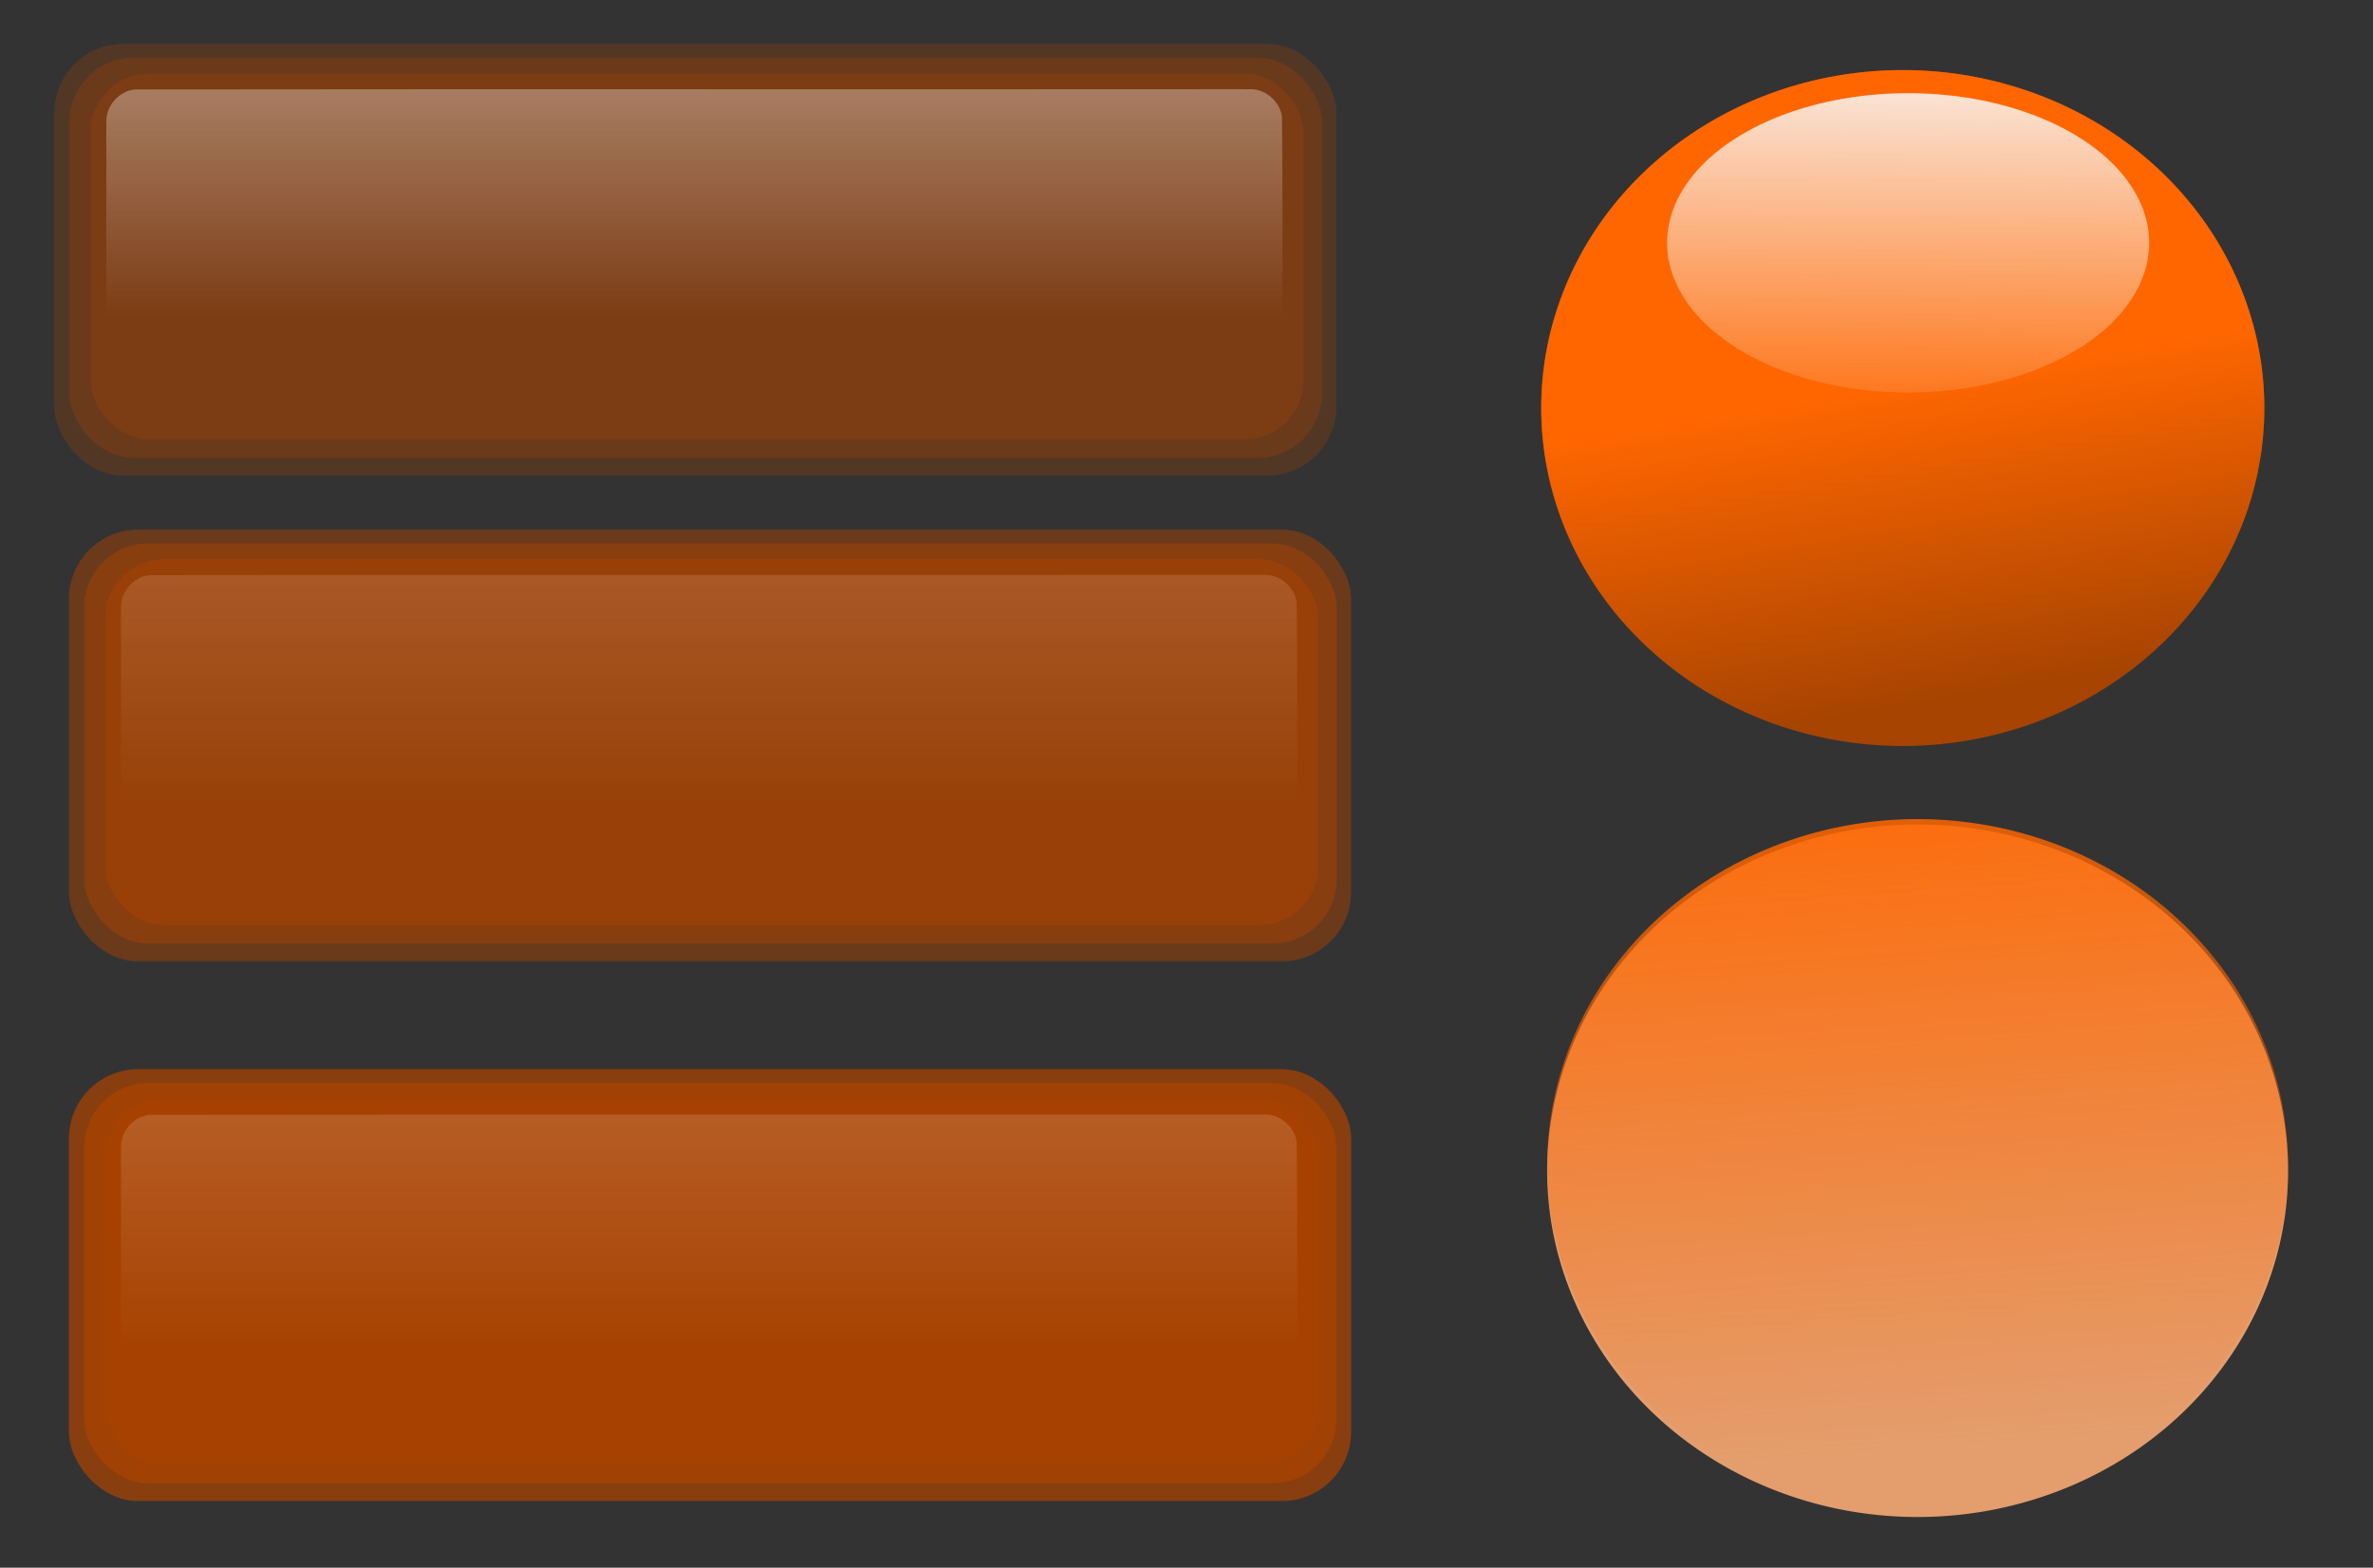 <?xml version="1.0" encoding="UTF-8" standalone="no"?>
<!-- Created with Inkscape (http://www.inkscape.org/) -->
<svg xmlns:rdf="http://www.w3.org/1999/02/22-rdf-syntax-ns#" xmlns="http://www.w3.org/2000/svg" xmlns:cc="http://creativecommons.org/ns#" xmlns:xlink="http://www.w3.org/1999/xlink" xmlns:dc="http://purl.org/dc/elements/1.1/" xmlns:svg="http://www.w3.org/2000/svg" xmlns:inkscape="http://www.inkscape.org/namespaces/inkscape" xmlns:sodipodi="http://sodipodi.sourceforge.net/DTD/sodipodi-0.dtd" xmlns:ns1="http://sozi.baierouge.fr" id="svg21940" viewBox="0 0 825.43 545.33" version="1.1" inkscape:version="0.91 r13725">
  <rect x="0" y="0" width="825.43" height="545.33" fill="#333333" stroke="none"/>
  <defs id="defs3">
    <linearGradient id="linearGradient21936" y2="927.43" xlink:href="#linearGradient21735" gradientUnits="userSpaceOnUse" x2="254.21" y1="623.72" x1="231.72"/>
    <linearGradient id="linearGradient21735">
      <stop id="stop21737" style="stop-color:#ff6600" offset="0"/>
      <stop id="stop21739" style="stop-color:#ff6600;stop-opacity:0" offset="1"/>
    </linearGradient>
    <linearGradient id="linearGradient21938" y2="1005.3" xlink:href="#linearGradient21745" gradientUnits="userSpaceOnUse" x2="253.09" y1="603.12" x1="256.46"/>
    <linearGradient id="linearGradient21745">
      <stop id="stop21747" style="stop-color:#f9f9f9" offset="0"/>
      <stop id="stop21749" style="stop-color:#f9f9f9;stop-opacity:0" offset="1"/>
    </linearGradient>
    <linearGradient id="linearGradient21927" y2="936.43" xlink:href="#linearGradient21735" gradientUnits="userSpaceOnUse" x2="258.71" y1="801.45" x1="236.22"/>
    <linearGradient id="linearGradient21717" y2="883" xlink:href="#linearGradient19369" gradientUnits="userSpaceOnUse" x2="-2391.8" gradientTransform="matrix(.531 0 0 .537 -1423 1540.8)" y1="266.31" x1="-2391.8"/>
    <linearGradient id="linearGradient19369">
      <stop id="stop19371" style="stop-color:#ffffff" offset="0"/>
      <stop id="stop19373" style="stop-color:#ffffff;stop-opacity:0" offset="1"/>
    </linearGradient>
    <linearGradient id="linearGradient21725" y2="883" xlink:href="#linearGradient19369" gradientUnits="userSpaceOnUse" x2="-2391.8" gradientTransform="matrix(.531 0 0 .537 -1423 752)" y1="266.31" x1="-2391.8"/>
    <linearGradient id="linearGradient22063" y2="883" xlink:href="#linearGradient19369" gradientUnits="userSpaceOnUse" x2="-2391.8" gradientTransform="matrix(.531 0 0 .537 -1444.5 42.084)" y1="266.31" x1="-2391.8"/>
  </defs>
  <g id="layer1" transform="translate(-6.597 -233.29)">
    <g id="g21529" transform="matrix(.238 0 0 .238 878.04 221.01)">
      <rect id="rect19325" style="opacity:0.33;fill-opacity:.827;fill:#aa4400" ry="101.16" height="631.04" width="1873.8" y="115.72" x="-3582.2"/>
      <rect id="rect19327" style="opacity:0.33;fill-opacity:.827;fill:#aa4400" ry="85.714" height="534.69" width="1772.7" y="159.08" x="-3529.2"/>
      <rect id="rect19329" style="opacity:0.33;fill-opacity:.827;fill:#aa4400" ry="93.733" height="584.72" width="1830.4" y="135.99" x="-3560"/>
      <path id="rect19367" style="opacity:0.33;fill:url(#linearGradient22063)" d="m-1848.9 181.93c-538.19 0.465-1076.4-0.29-1614.6 0.419-23.899 1.512-44.246 24.737-42.566 49.064-0.533 26.754 0.37 53.514-0.071 80.27 0.182 107.77-0.735 215.55 0.625 323.3 3.392 22.756 25.387 41.183 48.296 39.513 30.279 0.386 60.561-0.24 90.84 0.115 512.01-0.068 1024 0.191 1536-0.183 23.91-1.445 44.483-24.237 43.026-48.577 0.542-28.532-0.334-57.069 0.091-85.603-0.124-106.22 0.717-212.44-0.632-318.65-3.509-23.031-25.896-41.258-48.935-39.567-4.039-0.127-8.082-0.141-12.123-0.107z"/>
    </g>
    <g id="g21535" transform="matrix(.238 0 0 .238 878.04 221.01)">
      <rect id="rect19461" style="opacity:0.33;fill-opacity:.827;fill:#aa4400" ry="101.16" height="631.04" width="1873.8" y="825.64" x="-3560.7"/>
      <rect id="rect19463" style="opacity:0.33;fill-opacity:.827;fill:#aa4400" ry="85.714" height="534.69" width="1772.7" y="868.99" x="-3507.7"/>
      <rect id="rect19465" style="opacity:0.33;fill-opacity:.827;fill:#aa4400" ry="93.733" height="584.72" width="1830.4" y="845.9" x="-3538.5"/>
      <path id="path19467" style="opacity:0.33;fill:url(#linearGradient21725)" d="m-1827.4 891.85c-538.19 0.465-1076.4-0.29-1614.6 0.419-23.899 1.512-44.246 24.737-42.566 49.064-0.533 26.754 0.37 53.514-0.071 80.27 0.182 107.77-0.735 215.55 0.625 323.3 3.392 22.756 25.387 41.183 48.296 39.513 30.279 0.386 60.561-0.24 90.84 0.115 512.01-0.068 1024 0.191 1536-0.183 23.91-1.445 44.483-24.237 43.026-48.577 0.542-28.532-0.334-57.069 0.091-85.603-0.124-106.22 0.717-212.44-0.632-318.65-3.509-23.031-25.896-41.258-48.935-39.567-4.039-0.127-8.082-0.141-12.123-0.107z"/>
      <rect id="rect19471" style="opacity:0.33;fill-opacity:.827;fill:#aa4400" ry="101.16" height="631.04" width="1873.8" y="825.64" x="-3560.7"/>
      <rect id="rect19473" style="opacity:0.33;fill-opacity:.827;fill:#aa4400" ry="85.714" height="534.69" width="1772.7" y="868.99" x="-3507.7"/>
      <rect id="rect19475" style="opacity:0.33;fill-opacity:.827;fill:#aa4400" ry="93.733" height="584.72" width="1830.4" y="845.9" x="-3538.5"/>
      <path id="path19477" style="opacity:0.33;fill:url(#linearGradient21725)" d="m-1827.4 891.85c-538.19 0.465-1076.4-0.29-1614.6 0.419-23.899 1.512-44.246 24.737-42.566 49.064-0.533 26.754 0.37 53.514-0.071 80.27 0.182 107.77-0.735 215.55 0.625 323.3 3.392 22.756 25.387 41.183 48.296 39.513 30.279 0.386 60.561-0.24 90.84 0.115 512.01-0.068 1024 0.191 1536-0.183 23.91-1.445 44.483-24.237 43.026-48.577 0.542-28.532-0.334-57.069 0.091-85.603-0.124-106.22 0.717-212.44-0.632-318.65-3.509-23.031-25.896-41.258-48.935-39.567-4.039-0.127-8.082-0.141-12.123-0.107z"/>
    </g>
    <g id="g21545" transform="matrix(.238 0 0 .238 878.04 221.01)">
      <rect id="rect19479" style="opacity:0.33;fill-opacity:.827;fill:#aa4400" ry="101.16" height="631.04" width="1873.8" y="1614.4" x="-3560.7"/>
      <rect id="rect19481" style="opacity:0.33;fill-opacity:.827;fill:#aa4400" ry="85.714" height="534.69" width="1772.7" y="1657.8" x="-3507.7"/>
      <rect id="rect19483" style="opacity:0.33;fill-opacity:.827;fill:#aa4400" ry="93.733" height="584.72" width="1830.4" y="1634.7" x="-3538.5"/>
      <path id="path19485" style="opacity:0.33;fill:url(#linearGradient21717)" d="m-1827.4 1680.6c-538.19 0.465-1076.4-0.29-1614.6 0.419-23.899 1.512-44.246 24.737-42.566 49.064-0.533 26.754 0.37 53.514-0.071 80.27 0.182 107.77-0.735 215.55 0.625 323.3 3.392 22.756 25.387 41.183 48.296 39.513 30.279 0.386 60.561-0.24 90.84 0.115 512.01-0.068 1024 0.191 1536-0.183 23.91-1.445 44.483-24.237 43.026-48.577 0.542-28.532-0.334-57.069 0.091-85.603-0.124-106.22 0.717-212.44-0.632-318.65-3.509-23.031-25.896-41.258-48.935-39.567-4.039-0.127-8.082-0.141-12.123-0.107z"/>
      <rect id="rect19487" style="opacity:0.33;fill-opacity:.827;fill:#aa4400" ry="101.16" height="631.04" width="1873.8" y="1614.4" x="-3560.7"/>
      <rect id="rect19489" style="opacity:0.33;fill-opacity:.827;fill:#aa4400" ry="85.714" height="534.69" width="1772.7" y="1657.8" x="-3507.7"/>
      <rect id="rect19491" style="opacity:0.33;fill-opacity:.827;fill:#aa4400" ry="93.733" height="584.72" width="1830.4" y="1634.7" x="-3538.5"/>
      <path id="path19493" style="opacity:0.33;fill:url(#linearGradient21717)" d="m-1827.4 1680.6c-538.19 0.465-1076.4-0.29-1614.6 0.419-23.899 1.512-44.246 24.737-42.566 49.064-0.533 26.754 0.37 53.514-0.071 80.27 0.182 107.77-0.735 215.55 0.625 323.3 3.392 22.756 25.387 41.183 48.296 39.513 30.279 0.386 60.561-0.24 90.84 0.115 512.01-0.068 1024 0.191 1536-0.183 23.91-1.445 44.483-24.237 43.026-48.577 0.542-28.532-0.334-57.069 0.091-85.603-0.124-106.22 0.717-212.44-0.632-318.65-3.509-23.031-25.896-41.258-48.935-39.567-4.039-0.127-8.082-0.141-12.123-0.107z"/>
      <rect id="rect19499" style="opacity:0.33;fill-opacity:.827;fill:#aa4400" ry="101.16" height="631.04" width="1873.8" y="1614.4" x="-3560.7"/>
      <rect id="rect19501" style="opacity:0.33;fill-opacity:.827;fill:#aa4400" ry="85.714" height="534.69" width="1772.7" y="1657.8" x="-3507.7"/>
      <rect id="rect19503" style="opacity:0.33;fill-opacity:.827;fill:#aa4400" ry="93.733" height="584.72" width="1830.4" y="1634.7" x="-3538.5"/>
      <path id="path19505" style="opacity:0.33;fill:url(#linearGradient21717)" d="m-1827.4 1680.6c-538.19 0.465-1076.4-0.29-1614.6 0.419-23.899 1.512-44.246 24.737-42.566 49.064-0.533 26.754 0.37 53.514-0.071 80.27 0.182 107.77-0.735 215.55 0.625 323.3 3.392 22.756 25.387 41.183 48.296 39.513 30.279 0.386 60.561-0.24 90.84 0.115 512.01-0.068 1024 0.191 1536-0.183 23.91-1.445 44.483-24.237 43.026-48.577 0.542-28.532-0.334-57.069 0.091-85.603-0.124-106.22 0.717-212.44-0.632-318.65-3.509-23.031-25.896-41.258-48.935-39.567-4.039-0.127-8.082-0.141-12.123-0.107z"/>
      <rect id="rect19507" style="opacity:0.33;fill-opacity:.827;fill:#aa4400" ry="101.16" height="631.04" width="1873.8" y="1614.4" x="-3560.7"/>
      <rect id="rect19509" style="opacity:0.33;fill-opacity:.827;fill:#aa4400" ry="85.714" height="534.69" width="1772.7" y="1657.8" x="-3507.7"/>
      <rect id="rect19511" style="opacity:0.33;fill-opacity:.827;fill:#aa4400" ry="93.733" height="584.72" width="1830.4" y="1634.7" x="-3538.5"/>
      <path id="path19513" style="opacity:0.33;fill:url(#linearGradient21717)" d="m-1827.4 1680.6c-538.19 0.465-1076.4-0.29-1614.6 0.419-23.899 1.512-44.246 24.737-42.566 49.064-0.533 26.754 0.37 53.514-0.071 80.27 0.182 107.77-0.735 215.55 0.625 323.3 3.392 22.756 25.387 41.183 48.296 39.513 30.279 0.386 60.561-0.24 90.84 0.115 512.01-0.068 1024 0.191 1536-0.183 23.91-1.445 44.483-24.237 43.026-48.577 0.542-28.532-0.334-57.069 0.091-85.603-0.124-106.22 0.717-212.44-0.632-318.65-3.509-23.031-25.896-41.258-48.935-39.567-4.039-0.127-8.082-0.141-12.123-0.107z"/>
    </g>
    <g id="g21899" transform="matrix(1.286 0 0 1.286 1559.1 -751.66)">
      <path id="path21731" style="fill-opacity:.976;fill:#aa4500" d="m404.94 809.32a155.23 145.1 0 1 1 -310.46 0 155.23 145.1 0 1 1 310.46 0z" transform="matrix(.63 0 0 .63 -849.88 366.4)"/>
      <path id="path21733" style="fill:url(#linearGradient21927)" d="m404.94 809.32a155.23 145.1 0 1 1 -310.46 0 155.23 145.1 0 1 1 310.46 0z" transform="matrix(.63 0 0 .63 -849.88 366.4)"/>
      <path id="path21743" style="fill:url(#linearGradient21938)" d="m404.94 809.32a155.23 145.1 0 1 1 -310.46 0 155.23 145.1 0 1 1 310.46 0z" transform="matrix(.42 0 0 .279 -795.99 605.79)"/>
    </g>
    <g id="g21931" transform="matrix(1.287 0 0 1.287 1249.2 -489.42)">
      <path id="path21753" style="fill-opacity:.992;fill:#e59e6e" d="m404.94 809.32a155.23 145.1 0 1 1 -310.46 0 155.23 145.1 0 1 1 310.46 0z" transform="matrix(.645 0 0 .645 -608.29 355.97)"/>
      <path id="path21755" style="fill:url(#linearGradient21936)" d="m404.94 809.32a155.23 145.1 0 1 1 -310.46 0 155.23 145.1 0 1 1 310.46 0z" transform="matrix(.645 0 0 .645 -608.29 354.52)"/>
      <path id="path21757" style="fill:url(#linearGradient21938)" d="m404.94 809.32a155.23 145.1 0 1 1 -310.46 0 155.23 145.1 0 1 1 310.46 0z" transform="matrix(.43 0 0 .285 -554.6 600.87)"/>
    </g>
  </g>
</svg>
